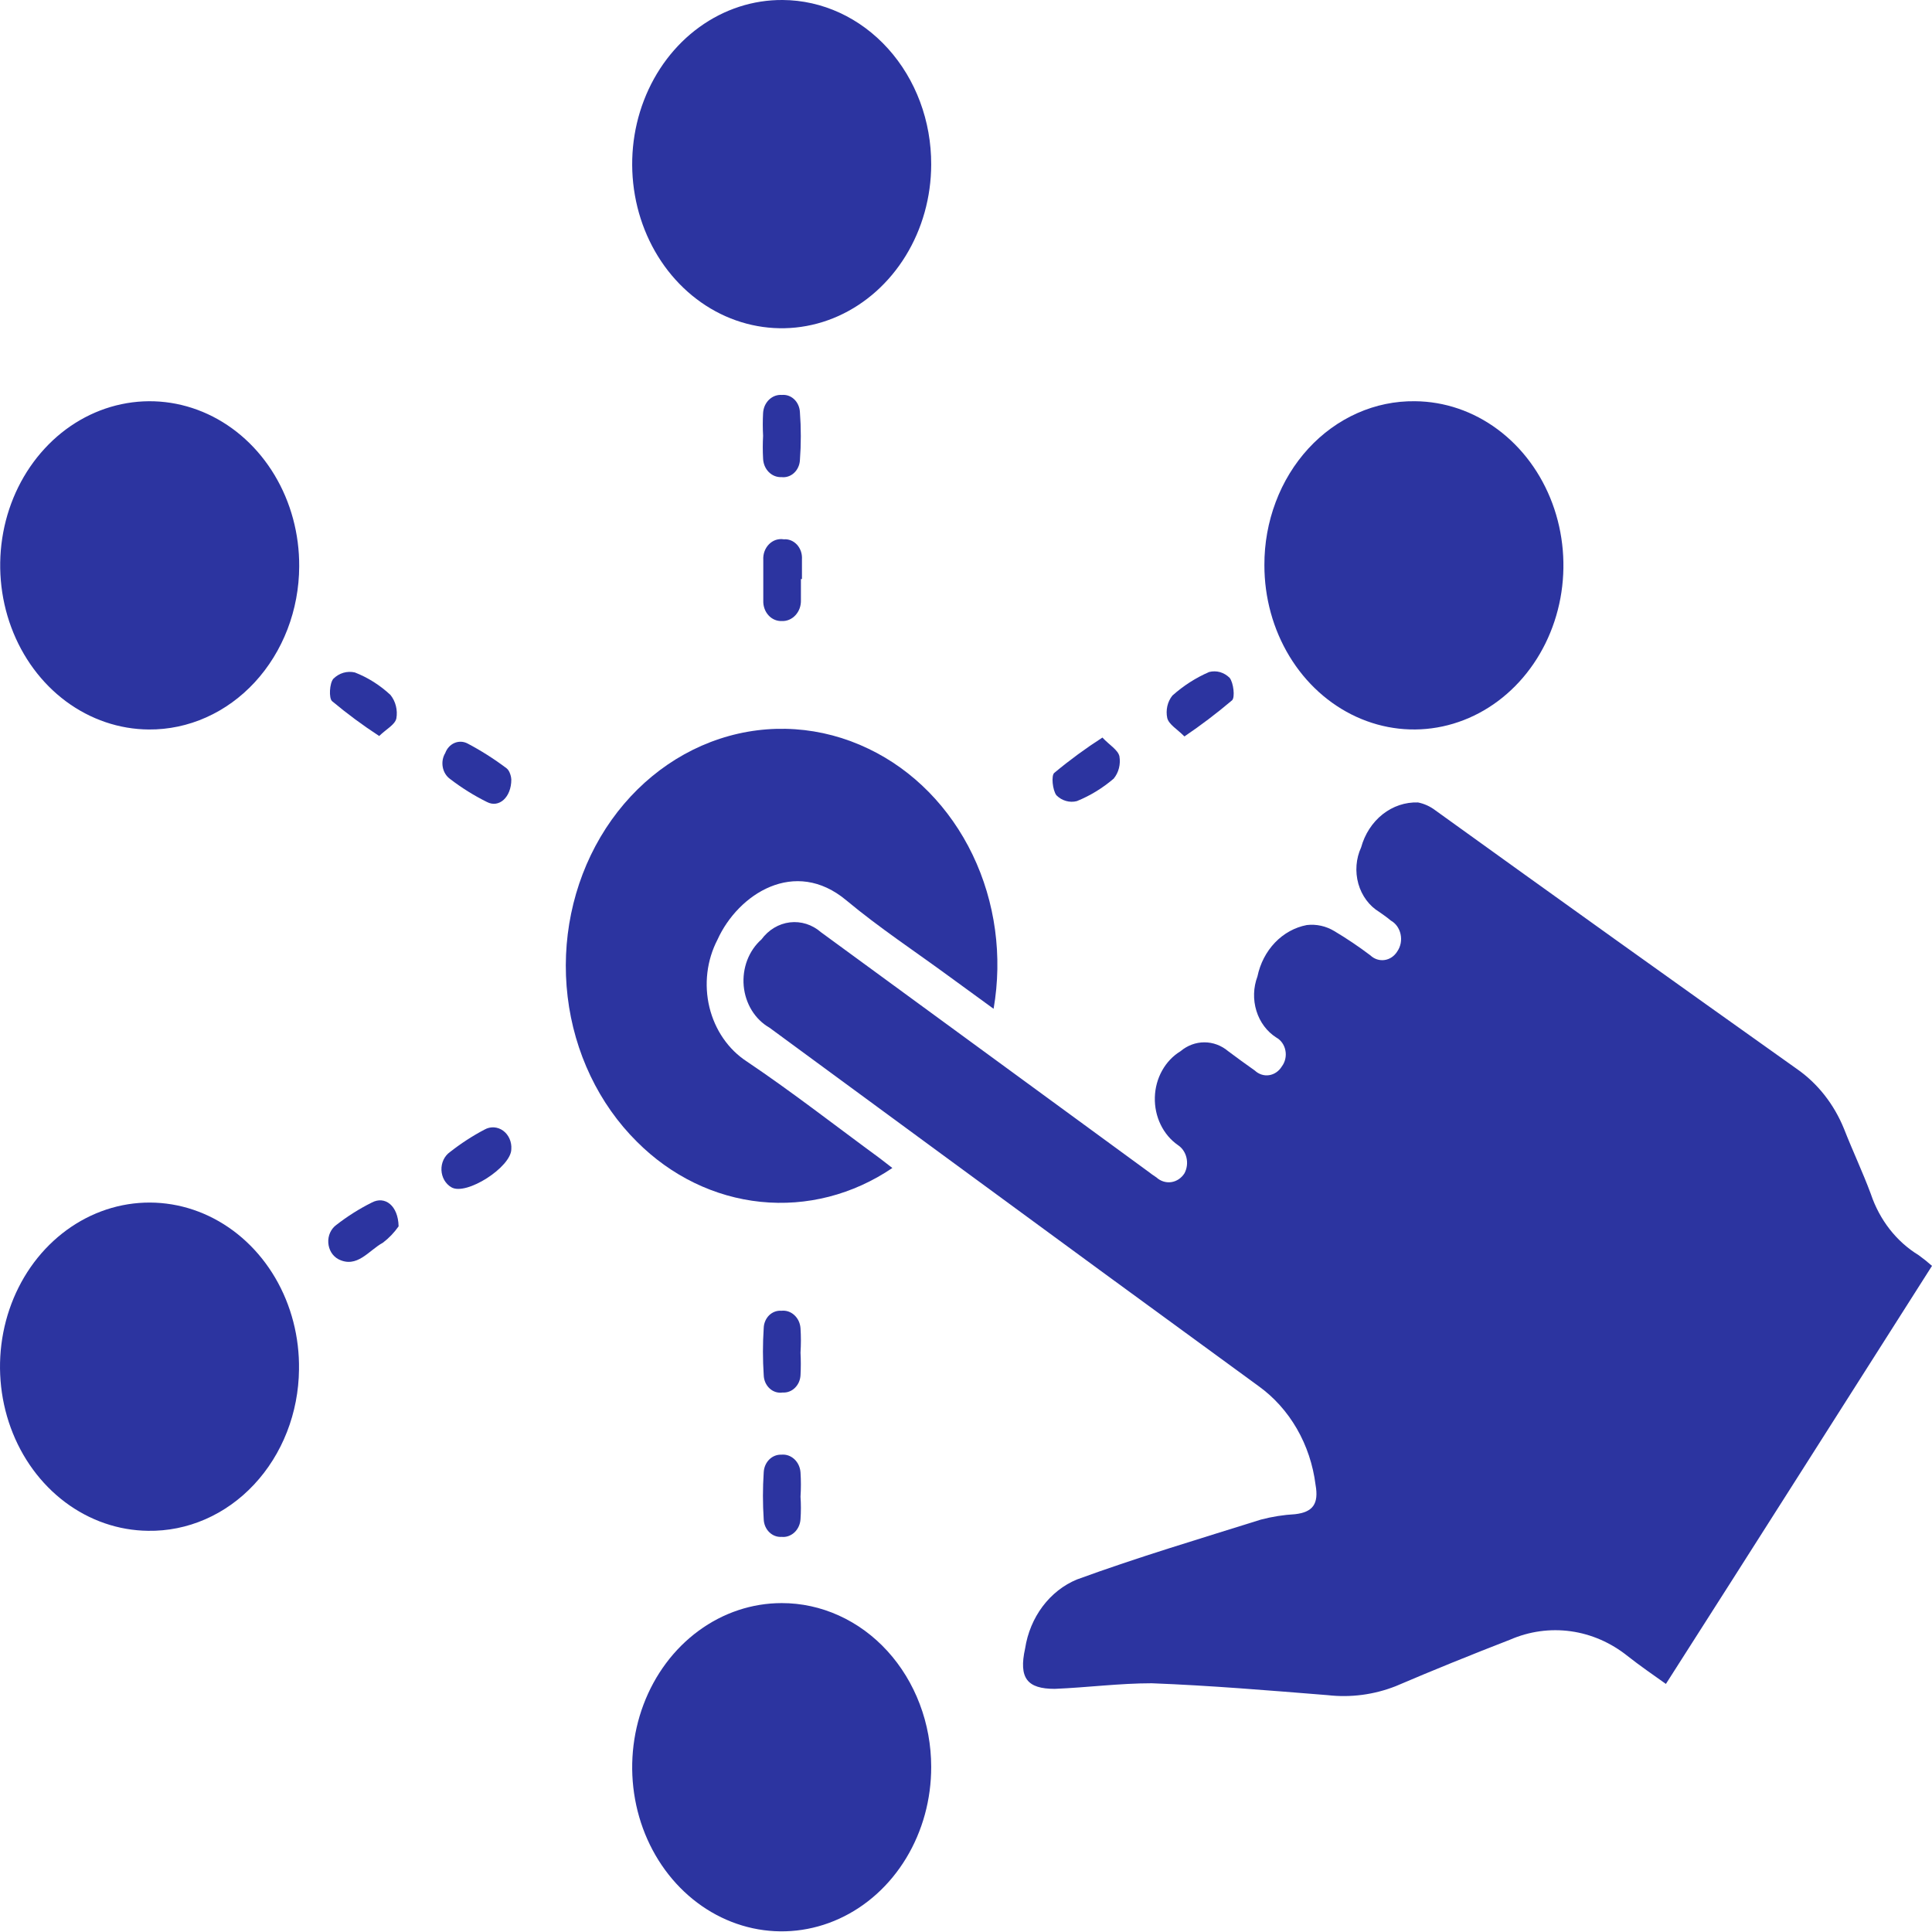 <svg width="67" height="67" viewBox="0 0 67 67" fill="none" xmlns="http://www.w3.org/2000/svg">
<path d="M67 43.899C63.907 48.758 60.858 53.57 57.772 58.397C57.311 58.07 56.871 57.766 56.446 57.432C55.865 56.966 55.186 56.67 54.473 56.571C53.76 56.472 53.035 56.572 52.367 56.863C51.041 57.377 49.714 57.914 48.402 58.475C47.646 58.772 46.839 58.878 46.04 58.786C44.004 58.623 41.976 58.452 39.94 58.374C38.827 58.374 37.699 58.522 36.578 58.568C35.62 58.568 35.323 58.195 35.55 57.167C35.633 56.631 35.842 56.129 36.157 55.709C36.472 55.29 36.881 54.968 37.344 54.776C39.472 53.998 41.6 53.367 43.728 52.698C44.117 52.596 44.513 52.533 44.912 52.511C45.522 52.441 45.742 52.16 45.622 51.491C45.535 50.799 45.314 50.136 44.974 49.547C44.633 48.957 44.182 48.455 43.65 48.072C39.976 45.394 36.306 42.708 32.641 40.014L26.683 35.638C26.437 35.497 26.226 35.291 26.07 35.038C25.915 34.785 25.819 34.494 25.791 34.19C25.764 33.886 25.806 33.58 25.913 33.298C26.021 33.017 26.19 32.769 26.407 32.578C26.651 32.246 27.005 32.034 27.392 31.987C27.779 31.941 28.166 32.063 28.471 32.329L39.819 40.629C39.912 40.699 40.004 40.769 40.103 40.831C40.174 40.896 40.256 40.944 40.345 40.972C40.433 41 40.526 41.008 40.617 40.995C40.708 40.982 40.796 40.948 40.875 40.896C40.954 40.843 41.022 40.774 41.075 40.691C41.163 40.528 41.189 40.333 41.146 40.149C41.104 39.965 40.996 39.807 40.848 39.71C40.595 39.534 40.389 39.289 40.249 38.998C40.108 38.708 40.04 38.382 40.049 38.054C40.058 37.725 40.145 37.405 40.302 37.125C40.458 36.845 40.678 36.614 40.94 36.455C41.177 36.255 41.468 36.147 41.767 36.147C42.066 36.147 42.356 36.255 42.593 36.455C42.898 36.681 43.203 36.907 43.515 37.125C43.583 37.189 43.662 37.236 43.748 37.264C43.833 37.292 43.923 37.3 44.012 37.286C44.1 37.273 44.185 37.239 44.261 37.187C44.337 37.135 44.402 37.066 44.451 36.985C44.509 36.909 44.55 36.82 44.572 36.724C44.594 36.628 44.596 36.528 44.577 36.432C44.559 36.335 44.52 36.244 44.466 36.166C44.411 36.088 44.34 36.025 44.26 35.98C43.936 35.774 43.691 35.446 43.571 35.056C43.451 34.667 43.464 34.242 43.607 33.863C43.7 33.413 43.912 33.005 44.216 32.687C44.52 32.37 44.903 32.159 45.317 32.08C45.648 32.041 45.982 32.114 46.274 32.29C46.703 32.546 47.12 32.826 47.523 33.131C47.59 33.195 47.67 33.242 47.755 33.27C47.841 33.298 47.931 33.305 48.019 33.292C48.108 33.279 48.193 33.245 48.269 33.193C48.344 33.141 48.409 33.072 48.459 32.99C48.516 32.907 48.555 32.811 48.575 32.709C48.594 32.606 48.593 32.501 48.571 32.399C48.55 32.298 48.508 32.203 48.45 32.12C48.391 32.038 48.317 31.971 48.232 31.924C48.104 31.815 47.969 31.721 47.835 31.628C47.485 31.417 47.224 31.065 47.106 30.647C46.989 30.228 47.023 29.776 47.203 29.386C47.33 28.924 47.592 28.521 47.948 28.239C48.305 27.957 48.736 27.813 49.175 27.828C49.395 27.872 49.603 27.968 49.785 28.108C53.951 31.109 58.124 34.094 62.304 37.063C63.029 37.564 63.602 38.29 63.95 39.15C64.255 39.928 64.596 40.644 64.879 41.407C65.182 42.308 65.768 43.059 66.532 43.525C66.694 43.641 66.85 43.766 67 43.899Z" fill="#2C34A0"/>
<path d="M34.457 34.984L32.939 33.878C31.741 32.998 30.499 32.181 29.35 31.223C27.563 29.728 25.598 31.005 24.882 32.586C24.512 33.297 24.411 34.139 24.602 34.93C24.794 35.721 25.261 36.398 25.903 36.814C27.478 37.873 28.981 39.048 30.513 40.17L30.946 40.505C29.58 41.431 27.976 41.843 26.378 41.678C24.779 41.514 23.273 40.782 22.087 39.593C20.768 38.284 19.916 36.501 19.685 34.565C19.454 32.63 19.858 30.666 20.824 29.027C21.791 27.388 23.257 26.181 24.961 25.62C26.665 25.059 28.495 25.183 30.123 25.968C31.67 26.708 32.941 28.004 33.729 29.642C34.517 31.281 34.773 33.164 34.457 34.984Z" fill="#2C34A0"/>
<path d="M32.293 5.707C32.291 6.834 31.983 7.935 31.41 8.869C30.837 9.804 30.024 10.531 29.075 10.959C28.125 11.386 27.081 11.494 26.075 11.269C25.069 11.045 24.147 10.498 23.424 9.697C22.702 8.897 22.213 7.879 22.018 6.773C21.823 5.666 21.931 4.521 22.33 3.483C22.728 2.445 23.398 1.559 24.255 0.939C25.112 0.319 26.117 -0.008 27.144 0C28.516 0.008 29.829 0.614 30.794 1.684C31.76 2.754 32.299 4.201 32.293 5.707Z" fill="#2C34A0"/>
<path d="M32.293 61.27C32.296 62.397 31.994 63.499 31.426 64.437C30.858 65.375 30.05 66.107 29.102 66.54C28.155 66.973 27.112 67.088 26.105 66.87C25.099 66.652 24.174 66.112 23.447 65.316C22.721 64.521 22.225 63.507 22.024 62.402C21.823 61.298 21.925 60.152 22.317 59.111C22.709 58.071 23.373 57.181 24.226 56.555C25.079 55.928 26.082 55.594 27.108 55.594C27.788 55.593 28.462 55.739 29.09 56.024C29.719 56.309 30.29 56.726 30.772 57.254C31.253 57.781 31.635 58.407 31.896 59.096C32.158 59.785 32.292 60.524 32.293 61.27Z" fill="#2C34A0"/>
<path d="M49.069 13.914C50.093 13.922 51.092 14.262 51.94 14.893C52.788 15.523 53.447 16.415 53.834 17.456C54.221 18.498 54.318 19.641 54.114 20.743C53.909 21.845 53.412 22.855 52.684 23.647C51.957 24.439 51.033 24.976 50.027 25.192C49.022 25.408 47.981 25.291 47.036 24.858C46.091 24.425 45.283 23.695 44.716 22.758C44.149 21.822 43.847 20.723 43.848 19.598C43.845 18.847 43.979 18.103 44.241 17.409C44.502 16.714 44.888 16.084 45.373 15.555C45.859 15.026 46.436 14.609 47.071 14.327C47.705 14.045 48.384 13.905 49.069 13.914Z" fill="#2C34A0"/>
<path d="M5.163 25.298C4.137 25.292 3.136 24.951 2.286 24.321C1.437 23.69 0.777 22.796 0.39 21.753C0.003 20.711 -0.094 19.565 0.112 18.462C0.318 17.359 0.818 16.348 1.548 15.557C2.277 14.765 3.205 14.229 4.212 14.017C5.219 13.804 6.261 13.924 7.207 14.362C8.152 14.8 8.957 15.535 9.522 16.476C10.086 17.416 10.383 18.519 10.376 19.645C10.373 20.392 10.235 21.131 9.971 21.82C9.706 22.508 9.321 23.133 8.837 23.658C8.353 24.183 7.779 24.598 7.149 24.879C6.518 25.161 5.843 25.303 5.163 25.298Z" fill="#2C34A0"/>
<path d="M5.135 53.087C4.107 53.076 3.106 52.73 2.258 52.094C1.41 51.457 0.754 50.559 0.372 49.512C-0.01 48.465 -0.1 47.317 0.113 46.214C0.326 45.111 0.833 44.102 1.569 43.316C2.306 42.53 3.238 42.001 4.249 41.797C5.259 41.594 6.302 41.724 7.244 42.172C8.187 42.62 8.987 43.365 9.544 44.313C10.1 45.261 10.387 46.369 10.369 47.497C10.361 48.241 10.219 48.977 9.951 49.661C9.683 50.346 9.295 50.965 8.809 51.484C8.323 52.004 7.748 52.413 7.117 52.688C6.487 52.963 5.813 53.098 5.135 53.087Z" fill="#2C34A0"/>
<path d="M17.732 27.034C17.732 27.649 17.306 28.031 16.888 27.813C16.438 27.59 16.008 27.322 15.604 27.011C15.474 26.916 15.384 26.768 15.354 26.6C15.323 26.432 15.354 26.258 15.441 26.115C15.469 26.037 15.512 25.965 15.567 25.905C15.621 25.845 15.687 25.798 15.758 25.767C15.83 25.735 15.907 25.721 15.984 25.723C16.061 25.725 16.137 25.745 16.207 25.78C16.681 26.029 17.136 26.318 17.569 26.645C17.682 26.73 17.732 26.956 17.732 27.034Z" fill="#2C34A0"/>
<path d="M13.15 25.524C12.585 25.156 12.04 24.753 11.518 24.317C11.398 24.216 11.426 23.694 11.561 23.538C11.661 23.44 11.78 23.369 11.909 23.331C12.039 23.294 12.175 23.29 12.306 23.32C12.757 23.495 13.175 23.759 13.54 24.099C13.629 24.209 13.694 24.34 13.729 24.481C13.765 24.623 13.771 24.772 13.745 24.916C13.696 25.134 13.398 25.282 13.15 25.524Z" fill="#2C34A0"/>
<path d="M41.075 25.539C40.82 25.282 40.536 25.126 40.479 24.901C40.45 24.765 40.452 24.623 40.482 24.488C40.513 24.352 40.573 24.227 40.657 24.122C41.041 23.779 41.472 23.503 41.933 23.304C42.058 23.273 42.187 23.274 42.311 23.309C42.434 23.345 42.548 23.413 42.643 23.507C42.778 23.678 42.834 24.184 42.728 24.285C42.197 24.735 41.646 25.153 41.075 25.539Z" fill="#2C34A0"/>
<path d="M38.231 25.578C38.479 25.843 38.763 25.999 38.82 26.224C38.844 26.362 38.839 26.504 38.804 26.64C38.77 26.775 38.707 26.899 38.621 27.003C38.234 27.333 37.804 27.596 37.344 27.782C37.22 27.814 37.09 27.812 36.967 27.776C36.843 27.741 36.729 27.674 36.635 27.579C36.5 27.4 36.45 26.886 36.564 26.801C37.097 26.357 37.654 25.949 38.231 25.578Z" fill="#2C34A0"/>
<path d="M17.732 39.85C17.732 40.473 16.164 41.478 15.654 41.174C15.554 41.117 15.47 41.031 15.409 40.927C15.349 40.822 15.314 40.702 15.309 40.578C15.304 40.455 15.329 40.332 15.38 40.222C15.432 40.112 15.509 40.019 15.604 39.952C15.982 39.655 16.383 39.394 16.803 39.173C16.904 39.116 17.017 39.089 17.131 39.096C17.244 39.103 17.354 39.143 17.449 39.212C17.543 39.281 17.62 39.377 17.669 39.489C17.719 39.601 17.741 39.726 17.732 39.85Z" fill="#2C34A0"/>
<path d="M13.823 42.529C13.669 42.748 13.485 42.94 13.277 43.097C12.788 43.362 12.383 44 11.731 43.666C11.633 43.612 11.549 43.532 11.488 43.432C11.428 43.332 11.392 43.216 11.385 43.096C11.377 42.976 11.399 42.856 11.447 42.749C11.496 42.641 11.569 42.549 11.66 42.482C12.048 42.18 12.461 41.919 12.894 41.703C13.348 41.462 13.809 41.805 13.823 42.529Z" fill="#2C34A0"/>
<path d="M27.761 46.912C27.775 47.172 27.775 47.432 27.761 47.691C27.757 47.775 27.737 47.857 27.704 47.933C27.67 48.008 27.623 48.076 27.566 48.131C27.509 48.187 27.442 48.23 27.37 48.257C27.297 48.285 27.221 48.296 27.144 48.291C27.064 48.304 26.982 48.298 26.903 48.274C26.825 48.25 26.752 48.208 26.69 48.15C26.627 48.093 26.577 48.021 26.541 47.941C26.506 47.86 26.487 47.773 26.485 47.683C26.449 47.141 26.449 46.598 26.485 46.056C26.487 45.972 26.505 45.889 26.538 45.813C26.57 45.737 26.616 45.669 26.673 45.613C26.73 45.557 26.797 45.515 26.869 45.488C26.942 45.461 27.018 45.45 27.095 45.456C27.175 45.447 27.256 45.455 27.334 45.48C27.411 45.506 27.483 45.548 27.545 45.605C27.607 45.662 27.659 45.731 27.696 45.81C27.733 45.889 27.755 45.975 27.761 46.064C27.779 46.344 27.779 46.625 27.761 46.905V46.912Z" fill="#2C34A0"/>
<path d="M27.775 20.081C27.775 20.323 27.775 20.572 27.775 20.813C27.778 20.91 27.763 21.006 27.731 21.096C27.698 21.186 27.649 21.267 27.586 21.335C27.524 21.403 27.449 21.456 27.367 21.491C27.285 21.526 27.197 21.541 27.109 21.537C27.024 21.54 26.94 21.524 26.861 21.49C26.782 21.456 26.71 21.405 26.651 21.339C26.591 21.273 26.544 21.195 26.513 21.108C26.482 21.022 26.467 20.929 26.47 20.836C26.47 20.361 26.47 19.894 26.47 19.419C26.464 19.318 26.478 19.216 26.512 19.122C26.547 19.027 26.6 18.943 26.668 18.874C26.736 18.805 26.817 18.754 26.906 18.724C26.995 18.695 27.088 18.688 27.18 18.703C27.264 18.696 27.349 18.709 27.428 18.741C27.508 18.774 27.58 18.825 27.64 18.89C27.7 18.956 27.746 19.035 27.776 19.123C27.805 19.21 27.817 19.303 27.811 19.396C27.811 19.622 27.811 19.848 27.811 20.081H27.775Z" fill="#2C34A0"/>
<path d="M26.463 15.105C26.449 14.846 26.449 14.586 26.463 14.327C26.468 14.238 26.488 14.151 26.523 14.071C26.559 13.992 26.608 13.92 26.669 13.861C26.73 13.803 26.8 13.758 26.877 13.729C26.954 13.701 27.035 13.69 27.116 13.696C27.192 13.689 27.27 13.698 27.343 13.724C27.416 13.75 27.484 13.792 27.542 13.847C27.6 13.902 27.648 13.97 27.681 14.045C27.716 14.121 27.735 14.204 27.74 14.288C27.782 14.845 27.782 15.405 27.74 15.962C27.735 16.047 27.714 16.13 27.678 16.206C27.643 16.282 27.594 16.349 27.534 16.404C27.475 16.458 27.406 16.499 27.331 16.523C27.257 16.548 27.179 16.555 27.102 16.546C27.021 16.55 26.94 16.537 26.864 16.506C26.788 16.476 26.719 16.429 26.659 16.369C26.6 16.309 26.552 16.237 26.518 16.156C26.485 16.075 26.466 15.988 26.463 15.9C26.449 15.64 26.449 15.38 26.463 15.121V15.105Z" fill="#2C34A0"/>
<path d="M27.761 51.904C27.779 52.163 27.779 52.423 27.761 52.682C27.756 52.77 27.735 52.857 27.698 52.936C27.662 53.015 27.612 53.086 27.55 53.143C27.489 53.2 27.417 53.243 27.34 53.27C27.263 53.297 27.182 53.306 27.102 53.297C27.025 53.303 26.948 53.291 26.875 53.263C26.802 53.235 26.735 53.192 26.677 53.135C26.62 53.079 26.573 53.01 26.54 52.934C26.507 52.857 26.488 52.774 26.485 52.69C26.449 52.148 26.449 51.604 26.485 51.062C26.492 50.892 26.56 50.733 26.674 50.617C26.789 50.502 26.94 50.441 27.095 50.447C27.175 50.439 27.257 50.448 27.334 50.474C27.412 50.501 27.483 50.544 27.546 50.601C27.608 50.659 27.659 50.729 27.696 50.808C27.733 50.887 27.755 50.974 27.761 51.062C27.779 51.343 27.779 51.623 27.761 51.904Z" fill="#2C34A0"/>
</svg>
